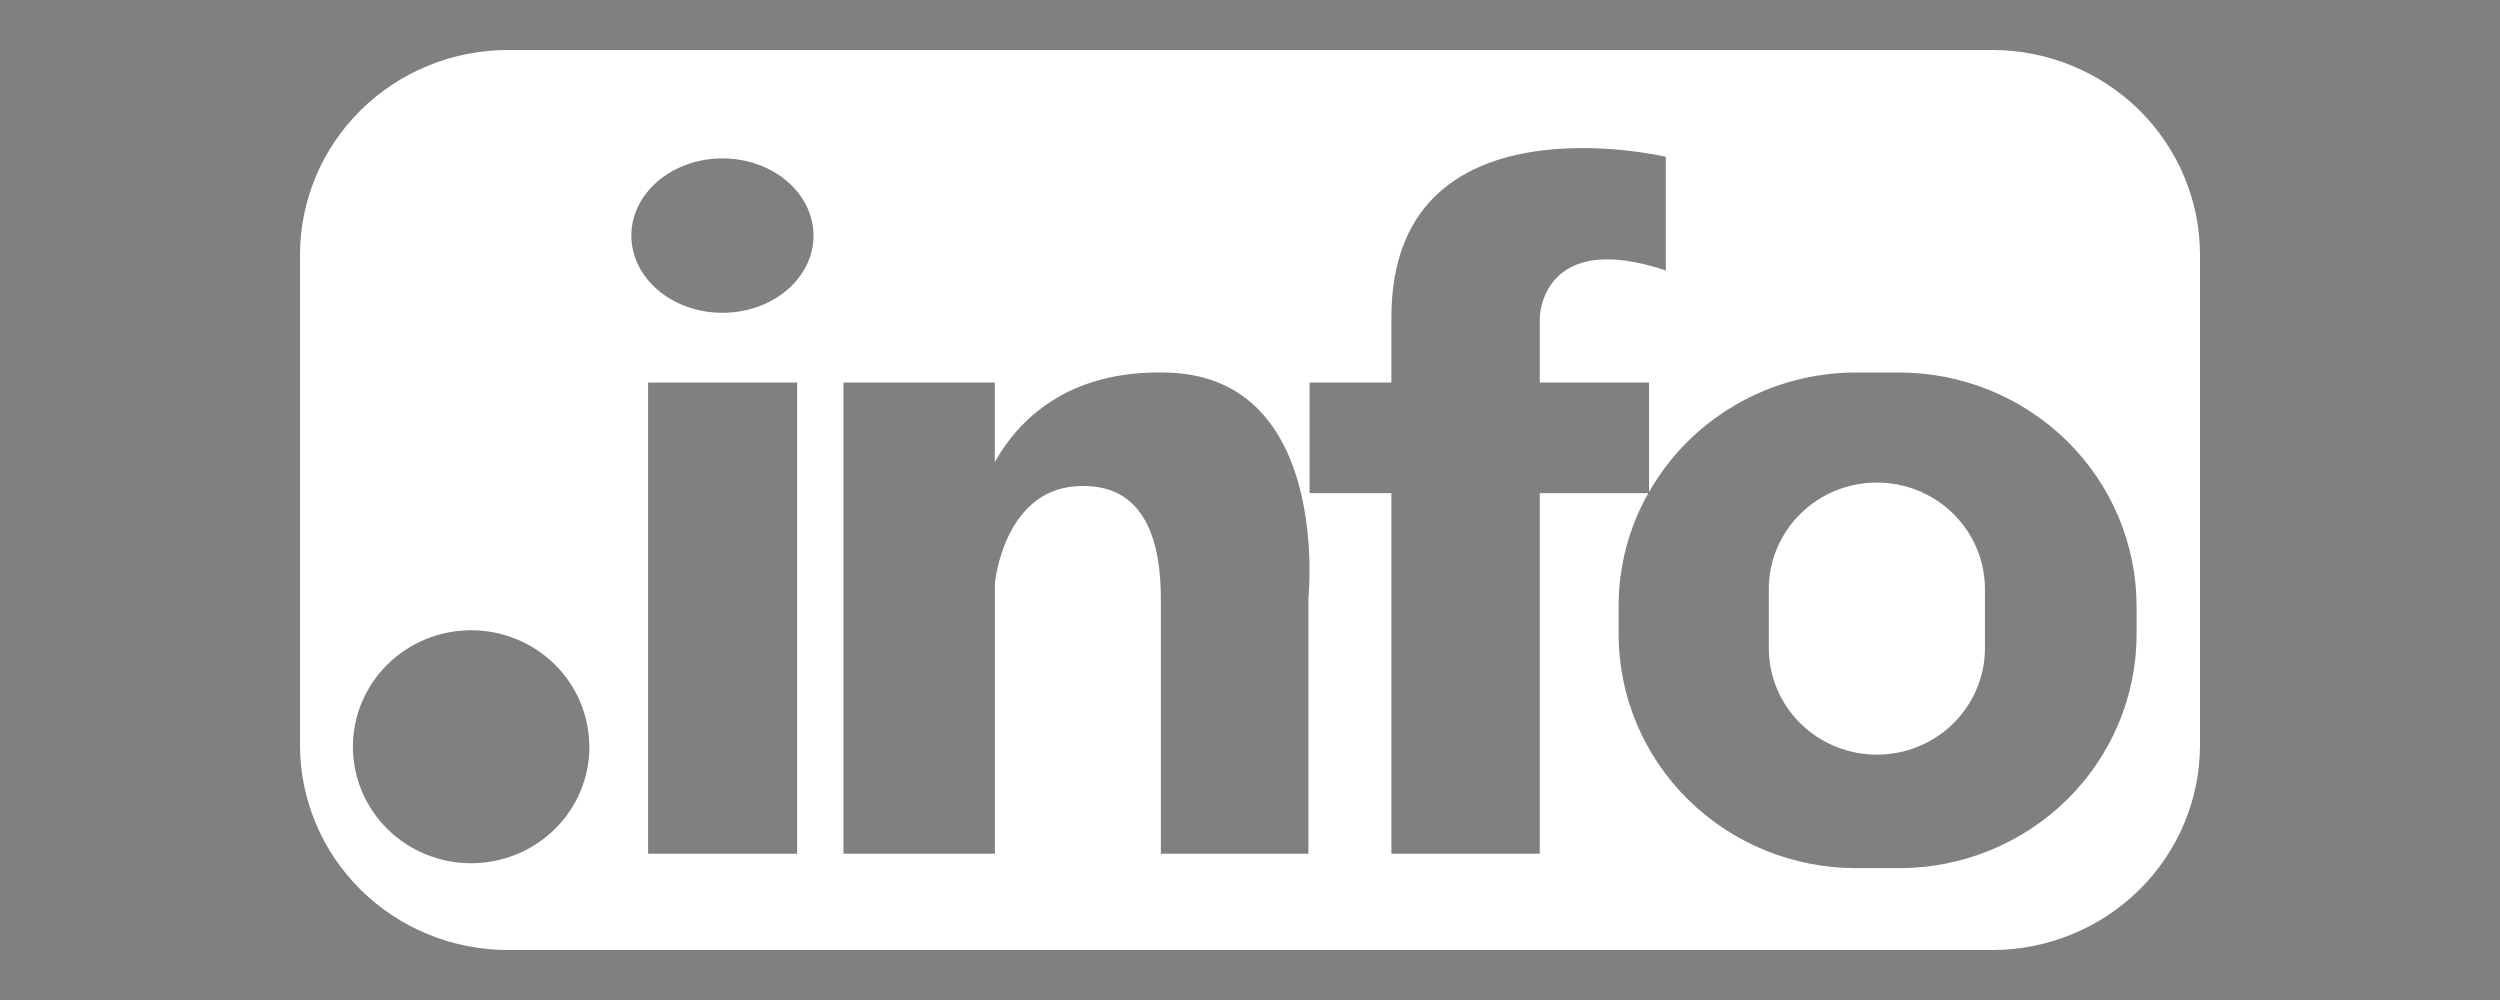 <?xml version="1.0" encoding="UTF-8"?> <svg xmlns="http://www.w3.org/2000/svg" width="50" height="20" viewBox="0 0 50 20" fill="none"><rect x="0" y="0" width="50" height="20" fill="#808080" stroke="none"/><g clip-path="url(#clip0_18491_174608)"><path d="M39.699 11.782V12.963C39.699 13.527 39.471 14.069 39.066 14.469C38.661 14.868 38.111 15.093 37.538 15.093C37.254 15.093 36.973 15.038 36.71 14.931C36.448 14.824 36.21 14.667 36.009 14.469C35.808 14.271 35.649 14.036 35.541 13.778C35.432 13.519 35.376 13.242 35.376 12.963V11.782C35.376 11.502 35.431 11.225 35.54 10.966C35.649 10.708 35.808 10.473 36.009 10.276C36.21 10.077 36.448 9.92 36.71 9.813C36.972 9.706 37.254 9.651 37.538 9.651C38.111 9.651 38.661 9.876 39.066 10.275C39.471 10.675 39.699 11.217 39.699 11.782Z" fill="white"></path><path d="M32.978 9.842V9.863H32.966C32.969 9.856 32.974 9.849 32.978 9.842Z" fill="#1D1D1B"></path><path d="M23.217 11.97V17.075H26.168V11.969C26.168 11.969 26.63 7.575 23.386 7.453C21.317 7.376 20.337 8.453 19.896 9.242V7.65H16.869V17.075H19.898V11.665C19.898 11.665 20.066 9.832 21.511 9.726C22.956 9.62 23.217 10.924 23.217 11.97ZM44 5.098V14.902C44 15.989 43.562 17.031 42.782 17.8C42.003 18.568 40.945 19 39.843 19H10.157C9.055 19 7.997 18.568 7.218 17.8C6.438 17.031 6 15.989 6 14.902V5.098C6 4.011 6.438 2.969 7.218 2.2C7.997 1.432 9.055 1 10.157 1H39.844C40.946 1 42.003 1.432 42.783 2.2C43.562 2.969 44 4.011 44 5.098ZM42.732 12.683V12.131C42.732 10.89 42.232 9.699 41.341 8.821C40.451 7.944 39.243 7.45 37.983 7.45H37.122C36.278 7.45 35.449 7.671 34.721 8.092C33.993 8.512 33.392 9.116 32.98 9.842V7.651H30.795V6.348C30.795 6.348 30.826 4.578 33.316 5.409V3.136C33.316 3.136 27.828 1.833 27.828 6.348V7.651H26.191V9.863H27.828V17.075H30.795V9.862H32.966C32.575 10.556 32.37 11.336 32.372 12.13V12.682C32.372 13.924 32.872 15.114 33.762 15.992C34.653 16.87 35.861 17.363 37.12 17.363H37.983C39.243 17.363 40.45 16.87 41.341 15.992C42.231 15.115 42.732 13.925 42.732 12.683ZM15.943 17.075V7.651H12.962V17.075H15.943ZM16.27 4.712C16.27 3.86 15.454 3.168 14.448 3.168C13.443 3.168 12.627 3.86 12.627 4.712C12.627 5.564 13.443 6.256 14.448 6.256C15.454 6.256 16.27 5.566 16.27 4.713V4.712ZM11.786 14.935C11.786 14.317 11.537 13.724 11.094 13.287C10.65 12.851 10.049 12.605 9.422 12.605C8.795 12.605 8.194 12.851 7.751 13.287C7.307 13.724 7.058 14.317 7.058 14.935C7.058 15.553 7.307 16.146 7.751 16.583C8.194 17.02 8.795 17.265 9.422 17.265C9.733 17.265 10.04 17.205 10.327 17.088C10.614 16.971 10.875 16.8 11.095 16.584C11.315 16.367 11.489 16.111 11.608 15.828C11.727 15.545 11.788 15.242 11.788 14.936L11.786 14.935Z" fill="white"></path></g><defs><clipPath id="clip0_18491_174608"><rect width="38" height="18" fill="white" transform="translate(6 1)"></rect></clipPath></defs></svg> 